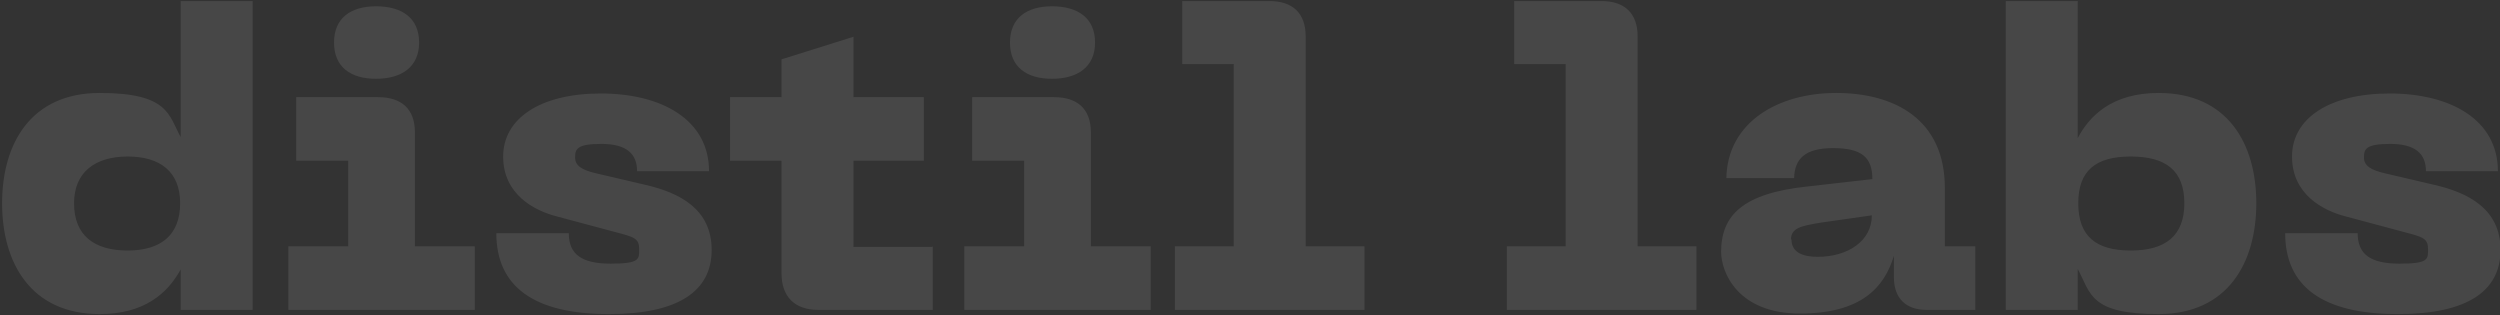 <svg width="952" height="120" viewBox="0 0 952 120" fill="none" xmlns="http://www.w3.org/2000/svg">
<rect x="0" y="0" width="952" height="120" fill="#333333" stroke="none"/>
<g clip-path="url(#clip0_207_27090)">
<path d="M38 119.6C11.8 119.6 0.8 100.2 0.8 77.4C0.8 54.6 11.8 35.4 38 35.4C64.2 35.4 64.2 43.8 68.8 52.2V0.4H96.2V118H68.8V102.6C63.8 111.8 54.8 119.6 38 119.6ZM28.2 77.4C28.2 89.6 35.8 95.4 48.6 95.4C61.4 95.4 68.6 89.4 68.6 77.4C68.6 65.4 61 59.6 48.6 59.6C36.2 59.6 28.2 65.6 28.2 77.4ZM109.8 118V93.8H132.6V61.2H112.8V37H144C152.8 37 158 41.4 158 50.4V93.8H180.8V118H110H109.8ZM127.2 16.2C127.2 7 133.4 2.4 143.2 2.4C153 2.4 159.6 6.8 159.6 16.2C159.6 25.6 152.8 30 143.2 30C133.6 30 127.2 25.6 127.2 16.2ZM231.8 119.6C203.4 119.6 189 109.2 189 88.8H216.6C216.6 96.8 221.4 100.4 232.6 100.4C243.8 100.4 243.4 98.6 243.4 94.8C243.4 91 241.4 90.4 237.4 89.2L212 82.4C203.4 80.2 191.6 74 191.6 59.6C191.6 45.2 205.6 35.6 228.8 35.6C252 35.6 270 45.6 270 65.2H242.6C242.6 58.4 238.4 54.8 229 54.8C219.6 54.8 219 56.8 219 60C219 63.2 221.8 64.8 227 66L245.8 70.4C258.8 73.4 271 79.6 271 95.2C271 110.8 258.4 119.6 232 119.6H231.8ZM355.2 93.8V118H311.6C302.6 118 297.6 113 297.6 104V61.2H278V37H297.6V22.6L325 14V37H351.8V61.2H325V94H355L355.2 93.8ZM367.2 118V93.8H390V61.2H370.2V37H401.4C410.2 37 415.4 41.4 415.4 50.4V93.8H438.2V118H367.4H367.2ZM384.6 16.2C384.6 7 390.8 2.4 400.6 2.4C410.4 2.4 417 6.8 417 16.2C417 25.6 410.2 30 400.6 30C391 30 384.6 25.6 384.6 16.2ZM447.4 118V93.8H469.8V24.4H450.2V0.4H483.4C492.2 0.4 497.2 5 497.2 13.8V93.8H519.6V118H447.2H447.4ZM573.8 118V93.8H596.2V24.4H576.6V0.4H609.8C618.6 0.4 623.6 5 623.6 13.8V93.8H646V118H573.6H573.8ZM655.4 96C655.4 82 663.6 73.6 688.4 71L713 68.2C713 59.8 708.8 56.4 698 56.4C687.2 56.4 683.4 60.6 683.2 67.8H657.4C657.8 46.6 677 35.4 699.2 35.4C721.4 35.4 740.6 45.4 740.6 71.6V93.8H752.2V118H733.6C725.8 118 721.2 113.6 721.2 105.6V97.4C717.6 109.4 708.8 119.4 685.4 119.4C662 119.4 655.4 104 655.4 95.8V96ZM682.2 91.2C682.2 96.4 687 97.8 692.2 97.8C703.6 97.8 712.8 91.8 712.8 82L693.2 84.8C686 86 682 86.8 682 91.2H682.2ZM763.8 118V0.4H791.2V52.6C795.6 44.2 804.2 35.4 822 35.4C848.2 35.4 859.2 54.6 859.2 77.4C859.2 100.2 848.2 119.6 822 119.6C795.8 119.6 796.2 111.8 791.2 102.4V118H763.8ZM791.4 77.4C791.4 90 798.2 95.4 811.4 95.4C824.6 95.4 831.8 89.8 831.8 77.4C831.8 65 824.8 59.6 811.4 59.6C798 59.6 791.4 65 791.4 77.4ZM913 119.6C884.6 119.6 870.2 109.2 870.2 88.8H897.8C897.8 96.8 902.6 100.4 913.8 100.4C925 100.4 924.6 98.6 924.6 94.8C924.6 91 922.6 90.4 918.6 89.2L893.2 82.4C884.6 80.2 872.8 74 872.8 59.6C872.8 45.2 886.8 35.6 910 35.6C933.2 35.6 951.2 45.6 951.2 65.2H923.8C923.8 58.4 919.6 54.8 910.2 54.8C900.8 54.8 900.2 56.8 900.2 60C900.2 63.2 903 64.8 908.2 66L927 70.4C940 73.4 952.2 79.6 952.2 95.2C952.2 110.8 939.6 119.6 913.2 119.6H913Z" fill="white" fill-opacity="0.1"/>
</g>
<defs>
<clipPath id="clip0_207_27090">
<rect width="952" height="120" fill="white"/>
</clipPath>
</defs>
</svg>
